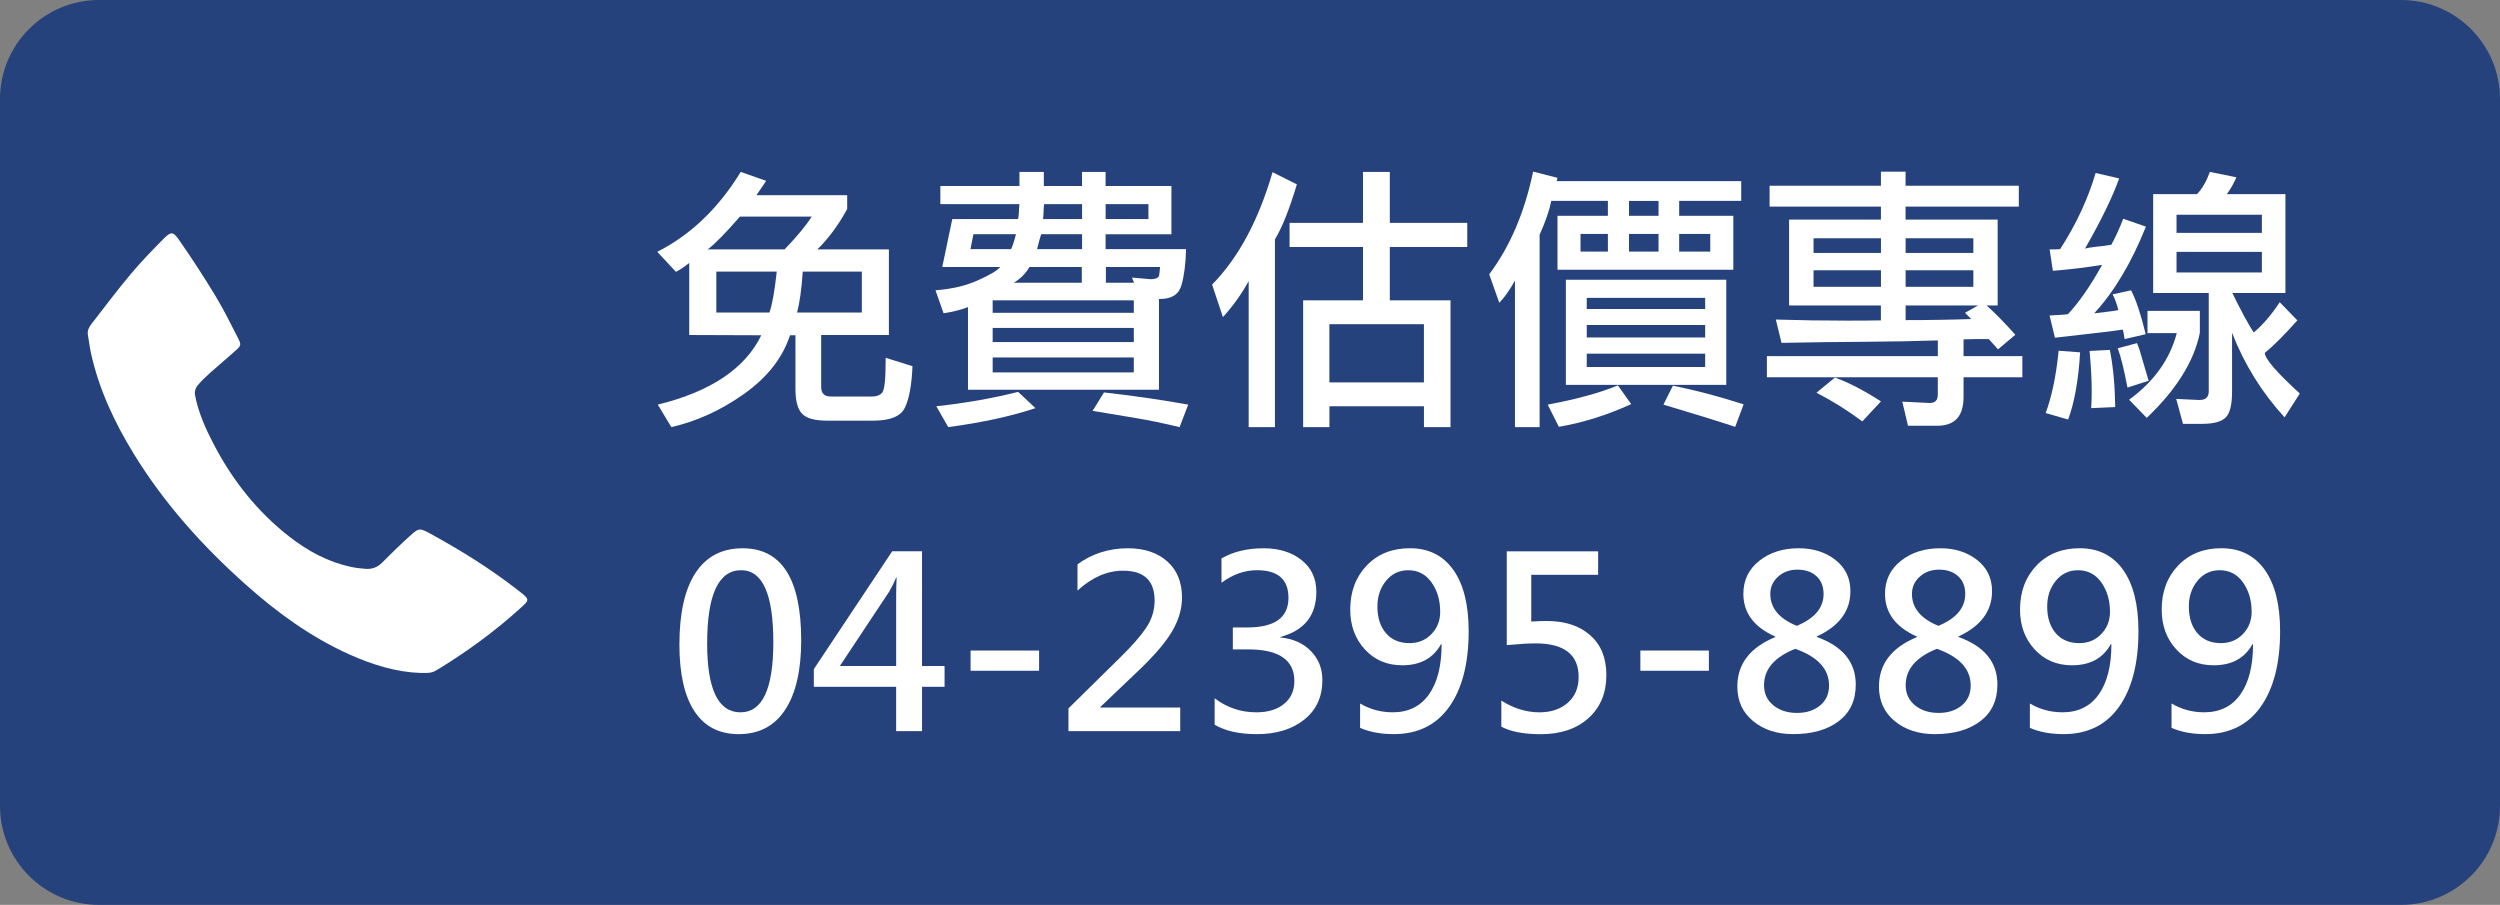 <?xml version="1.0" encoding="utf-8"?>
<!-- Generator: Adobe Illustrator 16.0.0, SVG Export Plug-In . SVG Version: 6.00 Build 0)  -->
<!DOCTYPE svg PUBLIC "-//W3C//DTD SVG 1.1//EN" "http://www.w3.org/Graphics/SVG/1.1/DTD/svg11.dtd">
<svg version="1.1" id="圖層_1" xmlns="http://www.w3.org/2000/svg" xmlns:xlink="http://www.w3.org/1999/xlink" x="0px" y="0px"
	 width="126.168px" height="45.667px" viewBox="0 0 126.168 45.667" enable-background="new 0 0 126.168 45.667"
	 xml:space="preserve">
<rect x="0" y="0" width="126.168" height="45.667" fill="#808080" stroke="none"/>
<g>
	<path fill="#25427D" d="M126.168,40.667c0,2.762-2.238,5-5,5H5c-2.762,0-5-2.238-5-5V5c0-2.761,2.238-5,5-5h116.168
		c2.762,0,5,2.239,5,5V40.667z"/>
	<g>
		<path fill="#FFFFFF" d="M21.2,33.96c-1.17-0.037-2.388-0.402-3.562-0.93c-1.941-0.873-3.644-2.107-5.225-3.518
			c-2.184-1.945-4.124-4.104-5.66-6.605c-0.979-1.595-1.767-3.274-2.168-5.115c-0.063-0.289-0.092-0.584-0.147-0.875
			c-0.043-0.222,0.048-0.399,0.172-0.56c0.646-0.832,1.278-1.677,1.954-2.484c0.518-0.62,1.08-1.204,1.647-1.778
			c0.426-0.431,0.516-0.435,0.86,0.064c0.629,0.907,1.232,1.833,1.803,2.776c0.418,0.689,0.775,1.417,1.143,2.136
			c0.165,0.321,0.151,0.372-0.119,0.615c-0.428,0.387-0.875,0.753-1.305,1.14c-0.23,0.207-0.459,0.422-0.65,0.663
			c-0.085,0.11-0.129,0.3-0.103,0.437c0.166,0.887,0.533,1.704,0.948,2.498c0.947,1.815,2.19,3.393,3.812,4.657
			c0.926,0.721,1.94,1.275,3.1,1.525c0.239,0.053,0.484,0.08,0.729,0.1c0.322,0.027,0.604-0.059,0.844-0.301
			c0.452-0.455,0.913-0.904,1.389-1.336c0.476-0.433,0.511-0.436,1.079-0.124c1.541,0.843,3.029,1.771,4.415,2.853
			c0.61,0.479,0.591,0.457,0.042,0.953c-1.247,1.123-2.599,2.111-4.029,2.99C21.796,33.968,21.762,33.966,21.2,33.96z"/>
	</g>
	<g>
		<g>
			<path fill="#FFFFFF" d="M34.784,16.907V13.27c-0.228,0.183-0.451,0.333-0.67,0.451l-0.943-1.012
				c1.687-0.856,3.09-2.201,4.211-4.033l1.285,0.451l-0.492,0.725h4.58v0.697c-0.438,0.802-0.938,1.481-1.504,2.037h3.609v4.32
				h-3.418v2.625c0,0.319,0.159,0.479,0.479,0.479h2.105c0.219,0,0.383-0.064,0.492-0.191c0.118-0.128,0.178-0.665,0.178-1.613
				c0-0.063,0-0.114,0-0.15l1.354,0.424c-0.036,0.92-0.159,1.608-0.369,2.064c-0.2,0.456-0.733,0.684-1.6,0.684h-2.352
				c-0.593,0-1.003-0.109-1.23-0.328c-0.237-0.228-0.355-0.652-0.355-1.271V16.92H39.87c-0.374,1.14-1.144,2.124-2.311,2.953
				s-2.393,1.39-3.678,1.682l-0.684-1.135c2.671-0.656,4.411-1.823,5.223-3.5L34.784,16.907z M35.714,12.586h3.883
				c0.638-0.665,1.094-1.217,1.367-1.654h-3.623C36.603,11.78,36.061,12.332,35.714,12.586z M36.151,13.708v2.064h2.68
				c0.137-0.374,0.26-1.062,0.369-2.064H36.151z M40.513,13.708c-0.063,0.902-0.159,1.591-0.287,2.064h3.268v-2.064H40.513z"/>
			<path fill="#FFFFFF" d="M50.479,13.475h-2.926l0.506-2.42h3.322c0.027-0.155,0.041-0.278,0.041-0.369
				c0-0.091,0.009-0.219,0.027-0.383h-3.992V9.387h3.992V8.676h1.23v0.711h1.928V8.676h1.189v0.711h3.322v2.434h-3.322v0.752h4.061
				c-0.019,0.748-0.096,1.354-0.232,1.818c-0.128,0.465-0.492,0.697-1.094,0.697c-0.019,0-0.032,0-0.041,0v4.58h-9.639v-4.17
				c-0.319,0.128-0.729,0.232-1.23,0.314l-0.41-1.162c0.829-0.063,1.545-0.232,2.146-0.506
				C49.951,13.881,50.324,13.658,50.479,13.475z M52.257,20.598c-1.23,0.41-2.698,0.729-4.402,0.957l-0.602-1.053
				c1.449-0.155,2.825-0.396,4.129-0.725L52.257,20.598z M49.126,11.821l-0.15,0.752h2.051c0.073-0.146,0.155-0.396,0.246-0.752
				H49.126z M57.22,15.157h-7.123v0.629h7.123V15.157z M50.097,17.262h7.123v-0.711h-7.123V17.262z M50.097,18.793h7.123v-0.752
				h-7.123V18.793z M51.956,13.475c-0.2,0.337-0.465,0.602-0.793,0.793h3.432v-0.793H51.956z M52.544,11.821
				c-0.027,0.091-0.06,0.201-0.096,0.328c-0.027,0.109-0.063,0.251-0.109,0.424h2.27v-0.752H52.544z M52.694,10.303
				c-0.019,0.146-0.027,0.255-0.027,0.328c0,0.109-0.009,0.251-0.027,0.424h1.969v-0.752H52.694z M59.53,21.555
				c-0.802-0.191-1.526-0.342-2.174-0.451c-0.684-0.109-1.422-0.232-2.215-0.369l0.574-0.93c1.468,0.164,2.885,0.369,4.252,0.615
				L59.53,21.555z M55.798,10.303v0.752h2.16v-0.752H55.798z M55.812,13.475v0.793h1.422l-0.109-0.26l0.93,0.082
				c0.301,0,0.451-0.082,0.451-0.246l0.041-0.369H55.812z"/>
			<path fill="#FFFFFF" d="M61.171,14.364c1.331-1.358,2.347-3.249,3.05-5.674l1.229,0.615c-0.374,1.249-0.743,2.174-1.107,2.775
				v9.475h-1.326v-7.369c-0.355,0.647-0.788,1.253-1.299,1.818L61.171,14.364z M68.786,15.157v-2.693h-3.705v-1.217h3.705v-2.57
				h1.354v2.57h3.908v1.217h-3.908v2.693h3.063v6.398h-1.34v-1.053h-4.771v1.053h-1.326v-6.398H68.786z M71.861,16.36H67.09v2.939
				h4.771V16.36z"/>
			<path fill="#FFFFFF" d="M77.7,11.848v9.707h-1.244v-7.396c-0.272,0.492-0.538,0.866-0.793,1.121l-0.506-1.438
				c1.048-1.395,1.786-3.122,2.215-5.182l1.229,0.314L78.561,9.14h9.313v0.998h-3.131v0.752h2.732v2.721h-8.873V10.89h2.543v-0.752
				h-2.855C78.197,10.604,78.001,11.174,77.7,11.848z M82.32,20.393c-1.186,0.547-2.4,0.93-3.649,1.148l-0.562-1.121
				c1.459-0.273,2.64-0.597,3.541-0.971L82.32,20.393z M87.12,19.422h-8.095v-5.305h8.095V19.422z M81.146,12.696v-0.889h-1.381
				v0.889H81.146z M86.055,15.034h-5.976v0.561h5.976V15.034z M80.079,17.03h5.976v-0.629h-5.976V17.03z M80.079,18.52h5.976v-0.67
				h-5.976V18.52z M82.212,10.139v0.752h1.49v-0.752H82.212z M82.212,11.807v0.889h1.49v-0.889H82.212z M87.57,21.542
				c-0.883-0.292-2.092-0.666-3.622-1.121l0.479-0.957c1.14,0.228,2.329,0.542,3.568,0.943L87.57,21.542z M86.313,11.807h-1.57
				v0.889h1.57V11.807z"/>
			<path fill="#FFFFFF" d="M100.259,15.417c0.41,0.365,0.894,0.857,1.449,1.477l-0.875,0.738l-0.465-0.52c-0.091,0-0.2,0-0.328,0
				c-0.108,0-0.21,0-0.301,0c-0.265,0.009-0.479,0.014-0.644,0.014v0.848h2.967v1.066h-2.967v0.998c0,0.966-0.441,1.449-1.326,1.449
				h-1.478l-0.287-1.217l1.381,0.068c0.273,0,0.41-0.137,0.41-0.41V19.04H89.17v-1.066h8.627V17.18
				c-1.121,0.037-2.318,0.06-3.596,0.068c-1.485,0.009-2.917,0.027-4.293,0.055l-0.287-1.176c1.23,0.037,2.447,0.055,3.65,0.055
				c0.674,0,1.226-0.004,1.652-0.014v-0.752H90.29v-4.334h4.635v-0.656h-5.618V9.374h5.618V8.663h1.244v0.711h5.715v1.053h-5.715
				v0.656h4.647v4.334H100.259z M94.927,12.764v-0.738h-3.403v0.738H94.927z M94.927,14.473v-0.834h-3.403v0.834H94.927z
				 M94.927,20.256l-0.942,1.012c-0.729-0.547-1.5-1.03-2.312-1.449l0.931-0.766C93.286,19.299,94.061,19.7,94.927,20.256z
				 M99.589,12.764v-0.738h-3.418v0.738H99.589z M99.589,14.473v-0.834h-3.418v0.834H99.589z M96.171,15.417v0.738
				c0.583,0,1.153-0.004,1.709-0.014c0.593-0.009,1.126-0.022,1.601-0.041l-0.313-0.314l0.656-0.369H96.171z"/>
			<path fill="#FFFFFF" d="M104.977,17.782c-0.082,1.395-0.283,2.524-0.603,3.391l-1.135-0.328c0.31-0.83,0.528-1.877,0.655-3.145
				L104.977,17.782z M108.298,11.438c-0.729,1.823-1.6,3.281-2.61,4.375h0.015c0.7-0.082,1.104-0.137,1.202-0.164
				c-0.055-0.255-0.149-0.52-0.286-0.793l0.93-0.205c0.246,0.465,0.492,1.203,0.738,2.215l-1.065,0.246
				c-0.01-0.055-0.021-0.141-0.041-0.26c-0.027-0.146-0.047-0.219-0.056-0.219c-0.237,0.046-1.376,0.183-3.418,0.41l-0.272-1.121
				c0.19-0.009,0.352-0.018,0.479-0.027c0.183-0.009,0.333-0.022,0.449-0.041c0.558-0.592,1.132-1.422,1.725-2.488
				c-0.768,0.128-1.595,0.228-2.486,0.301l-0.164-1.08h0.271c0.082-0.009,0.169-0.014,0.26-0.014
				c0.803-1.239,1.399-2.521,1.791-3.842l1.188,0.273c-0.336,0.939-0.909,2.119-1.723,3.541c0.109-0.027,0.266-0.055,0.465-0.082
				c0.211-0.018,0.498-0.055,0.861-0.109c0.21-0.383,0.41-0.82,0.602-1.313L108.298,11.438z M105.536,20.598
				c0.019-0.255,0.026-0.552,0.026-0.889c0-0.556-0.035-1.221-0.108-1.996l1.024-0.055c0.164,0.82,0.256,1.782,0.272,2.885
				L105.536,20.598z M107.368,19.559c-0.173-0.911-0.337-1.572-0.492-1.982l0.972-0.26c0.102,0.237,0.195,0.529,0.286,0.875
				c0.101,0.328,0.2,0.67,0.302,1.025L107.368,19.559z M108.38,15.69h2.64v1.107c-0.293,1.44-1.186,2.871-2.681,4.293l-0.889-0.916
				c1.258-0.92,2.06-2.042,2.405-3.363h-1.478L108.38,15.69L108.38,15.69z M112.646,16.797v2.98c0,0.629-0.103,1.053-0.301,1.271
				c-0.212,0.228-0.611,0.342-1.203,0.342h-0.973l-0.342-1.258l1.176,0.055c0.311,0,0.467-0.146,0.467-0.438v-4.963h-2.805v-4.99
				h2.215c0.266-0.282,0.479-0.656,0.645-1.121l1.34,0.273c-0.109,0.265-0.27,0.547-0.479,0.848h2.953v4.99h-2.68
				c0.429,0.875,0.788,1.541,1.079,1.996c0.466-0.392,0.902-0.902,1.313-1.531l0.891,0.916c-0.656,0.738-1.203,1.285-1.643,1.641
				c0,0.292,0.59,0.976,1.766,2.051l-0.768,1.203C114.158,19.823,113.273,18.402,112.646,16.797z M109.843,11.752h4.308v-0.916
				h-4.308V11.752z M109.843,13.749h4.308V12.71h-4.308V13.749z"/>
		</g>
	</g>
	<g enable-background="new    ">
		<path fill="#FFFFFF" d="M34.288,32.533c0-1.594,0.272-2.803,0.817-3.627s1.335-1.236,2.37-1.236c1.973,0,2.959,1.549,2.959,4.646
			c0,1.516-0.27,2.684-0.809,3.504s-1.32,1.23-2.344,1.23c-0.988,0-1.734-0.387-2.238-1.16S34.288,33.998,34.288,32.533z
			 M35.688,32.48c0,2.313,0.561,3.469,1.682,3.469c1.105,0,1.658-1.18,1.658-3.539c0-2.422-0.541-3.633-1.623-3.633
			C36.26,28.777,35.688,30.011,35.688,32.48z"/>
		<path fill="#FFFFFF" d="M47.67,34.66h-1.137v2.238h-1.307V34.66h-4.154v-0.891l3.955-5.947h1.506v5.789h1.137V34.66z
			 M45.227,33.611V30.06c0-0.266,0.008-0.57,0.023-0.914h-0.023c-0.098,0.242-0.213,0.477-0.346,0.703l-2.496,3.762H45.227z"/>
		<path fill="#FFFFFF" d="M52.44,33.851h-3.457v-1.02h3.457V33.851z"/>
		<path fill="#FFFFFF" d="M59.565,36.898h-5.643V35.75l2.631-2.59c0.586-0.574,1.019-1.07,1.298-1.488s0.419-0.873,0.419-1.365
			c0-1.004-0.531-1.506-1.594-1.506c-0.797,0-1.563,0.334-2.297,1.002v-1.324c0.738-0.539,1.586-0.809,2.543-0.809
			c0.832,0,1.495,0.222,1.989,0.665s0.741,1.05,0.741,1.819c0,0.555-0.156,1.106-0.469,1.655s-0.857,1.198-1.635,1.948l-2.016,1.922
			v0.029h4.031V36.898z"/>
		<path fill="#FFFFFF" d="M61.299,35.24c0.621,0.473,1.324,0.709,2.109,0.709c0.582,0,1.046-0.142,1.394-0.425
			s0.521-0.667,0.521-1.151c0-1.066-0.777-1.6-2.332-1.6h-0.773v-1.107h0.727c1.386,0,2.08-0.498,2.08-1.494
			c0-0.93-0.529-1.395-1.587-1.395c-0.625,0-1.223,0.211-1.793,0.633v-1.23c0.598-0.34,1.305-0.51,2.121-0.51
			c0.781,0,1.422,0.198,1.92,0.595s0.746,0.931,0.746,1.603c0,1.191-0.605,1.951-1.816,2.279v0.023
			c0.641,0.063,1.154,0.292,1.541,0.688s0.58,0.884,0.58,1.462c0,0.844-0.305,1.51-0.916,1.998s-1.408,0.732-2.388,0.732
			c-0.887,0-1.598-0.158-2.133-0.475V35.24z"/>
		<path fill="#FFFFFF" d="M68.641,35.503c0.504,0.297,1.053,0.445,1.646,0.445c0.793,0,1.402-0.301,1.828-0.902
			s0.639-1.445,0.639-2.531c-0.012,0-0.021-0.002-0.029-0.006c-0.395,0.711-1.047,1.066-1.957,1.066
			c-0.77,0-1.398-0.268-1.889-0.803s-0.736-1.205-0.736-2.01c0-0.906,0.279-1.648,0.836-2.227s1.281-0.867,2.176-0.867
			c0.941,0,1.672,0.363,2.189,1.09s0.775,1.758,0.775,3.094c0,1.625-0.326,2.897-0.979,3.817s-1.586,1.38-2.801,1.38
			c-0.652,0-1.219-0.105-1.699-0.316V35.503z M69.514,30.611c0,0.563,0.145,1.011,0.432,1.345s0.684,0.501,1.191,0.501
			c0.441,0,0.811-0.152,1.105-0.457s0.441-0.678,0.441-1.119c0-0.582-0.145-1.078-0.436-1.488s-0.684-0.615-1.176-0.615
			c-0.457,0-0.83,0.178-1.121,0.533S69.514,30.099,69.514,30.611z"/>
		<path fill="#FFFFFF" d="M75.766,35.357c0.625,0.395,1.266,0.592,1.922,0.592c0.586,0,1.063-0.16,1.43-0.48
			s0.551-0.754,0.551-1.301c0-1.133-0.727-1.699-2.18-1.699c-0.344,0-0.826,0.029-1.447,0.088v-4.734h4.611v1.184h-3.375v2.361
			c0.34-0.02,0.596-0.029,0.768-0.029c0.93,0,1.666,0.24,2.209,0.721s0.814,1.148,0.814,2.004c0,0.91-0.301,1.636-0.902,2.177
			s-1.404,0.812-2.408,0.812c-0.859,0-1.523-0.127-1.992-0.381V35.357z"/>
		<path fill="#FFFFFF" d="M86.242,33.851h-3.457v-1.02h3.457V33.851z"/>
		<path fill="#FFFFFF" d="M89.594,32.128c-1.074-0.48-1.611-1.199-1.611-2.156c0-0.691,0.268-1.248,0.803-1.67
			s1.197-0.633,1.986-0.633c0.738,0,1.359,0.197,1.861,0.592s0.752,0.92,0.752,1.576c0,1-0.566,1.762-1.699,2.285v0.023
			c1.313,0.469,1.969,1.27,1.969,2.402c0,0.797-0.287,1.413-0.861,1.849s-1.342,0.653-2.303,0.653c-0.813,0-1.484-0.219-2.016-0.656
			s-0.797-1.02-0.797-1.746c0-1.137,0.639-1.969,1.916-2.496V32.128z M90.602,32.744c-1.051,0.418-1.576,1.029-1.576,1.834
			c0,0.422,0.156,0.761,0.469,1.017s0.711,0.384,1.195,0.384c0.473,0,0.861-0.125,1.164-0.375s0.453-0.586,0.453-1.008
			C92.307,33.763,91.738,33.146,90.602,32.744z M92.031,29.978c0-0.379-0.119-0.679-0.359-0.899s-0.563-0.331-0.965-0.331
			c-0.383,0-0.705,0.117-0.969,0.352s-0.396,0.525-0.396,0.873c0,0.711,0.445,1.248,1.336,1.611
			C91.58,31.208,92.031,30.673,92.031,29.978z"/>
		<path fill="#FFFFFF" d="M96.742,32.128c-1.074-0.48-1.611-1.199-1.611-2.156c0-0.691,0.268-1.248,0.803-1.67
			s1.197-0.633,1.986-0.633c0.738,0,1.359,0.197,1.861,0.592s0.752,0.92,0.752,1.576c0,1-0.566,1.762-1.699,2.285v0.023
			c1.313,0.469,1.969,1.27,1.969,2.402c0,0.797-0.287,1.413-0.861,1.849S98.6,37.05,97.639,37.05c-0.813,0-1.484-0.219-2.016-0.656
			s-0.797-1.02-0.797-1.746c0-1.137,0.639-1.969,1.916-2.496V32.128z M97.75,32.744c-1.051,0.418-1.576,1.029-1.576,1.834
			c0,0.422,0.156,0.761,0.469,1.017s0.711,0.384,1.195,0.384c0.473,0,0.861-0.125,1.164-0.375s0.453-0.586,0.453-1.008
			C99.455,33.763,98.887,33.146,97.75,32.744z M99.18,29.978c0-0.379-0.119-0.679-0.359-0.899s-0.563-0.331-0.965-0.331
			c-0.383,0-0.705,0.117-0.969,0.352s-0.396,0.525-0.396,0.873c0,0.711,0.445,1.248,1.336,1.611
			C98.729,31.208,99.18,30.673,99.18,29.978z"/>
		<path fill="#FFFFFF" d="M102.443,35.503c0.504,0.297,1.053,0.445,1.646,0.445c0.793,0,1.402-0.301,1.828-0.902
			s0.639-1.445,0.639-2.531c-0.012,0-0.021-0.002-0.029-0.006c-0.395,0.711-1.047,1.066-1.957,1.066
			c-0.77,0-1.398-0.268-1.889-0.803s-0.736-1.205-0.736-2.01c0-0.906,0.279-1.648,0.836-2.227s1.281-0.867,2.176-0.867
			c0.941,0,1.672,0.363,2.189,1.09s0.775,1.758,0.775,3.094c0,1.625-0.326,2.897-0.979,3.817s-1.586,1.38-2.801,1.38
			c-0.652,0-1.219-0.105-1.699-0.316V35.503z M103.316,30.611c0,0.563,0.145,1.011,0.432,1.345s0.684,0.501,1.191,0.501
			c0.441,0,0.811-0.152,1.105-0.457s0.441-0.678,0.441-1.119c0-0.582-0.145-1.078-0.436-1.488s-0.684-0.615-1.176-0.615
			c-0.457,0-0.83,0.178-1.121,0.533S103.316,30.099,103.316,30.611z"/>
		<path fill="#FFFFFF" d="M109.592,35.503c0.504,0.297,1.053,0.445,1.646,0.445c0.793,0,1.402-0.301,1.828-0.902
			s0.639-1.445,0.639-2.531c-0.012,0-0.021-0.002-0.029-0.006c-0.395,0.711-1.047,1.066-1.957,1.066
			c-0.77,0-1.398-0.268-1.889-0.803s-0.736-1.205-0.736-2.01c0-0.906,0.279-1.648,0.836-2.227s1.281-0.867,2.176-0.867
			c0.941,0,1.672,0.363,2.189,1.09s0.775,1.758,0.775,3.094c0,1.625-0.326,2.897-0.979,3.817s-1.586,1.38-2.801,1.38
			c-0.652,0-1.219-0.105-1.699-0.316V35.503z M110.465,30.611c0,0.563,0.145,1.011,0.432,1.345s0.684,0.501,1.191,0.501
			c0.441,0,0.811-0.152,1.105-0.457s0.441-0.678,0.441-1.119c0-0.582-0.145-1.078-0.436-1.488s-0.684-0.615-1.176-0.615
			c-0.457,0-0.83,0.178-1.121,0.533S110.465,30.099,110.465,30.611z"/>
	</g>
</g>
</svg>
